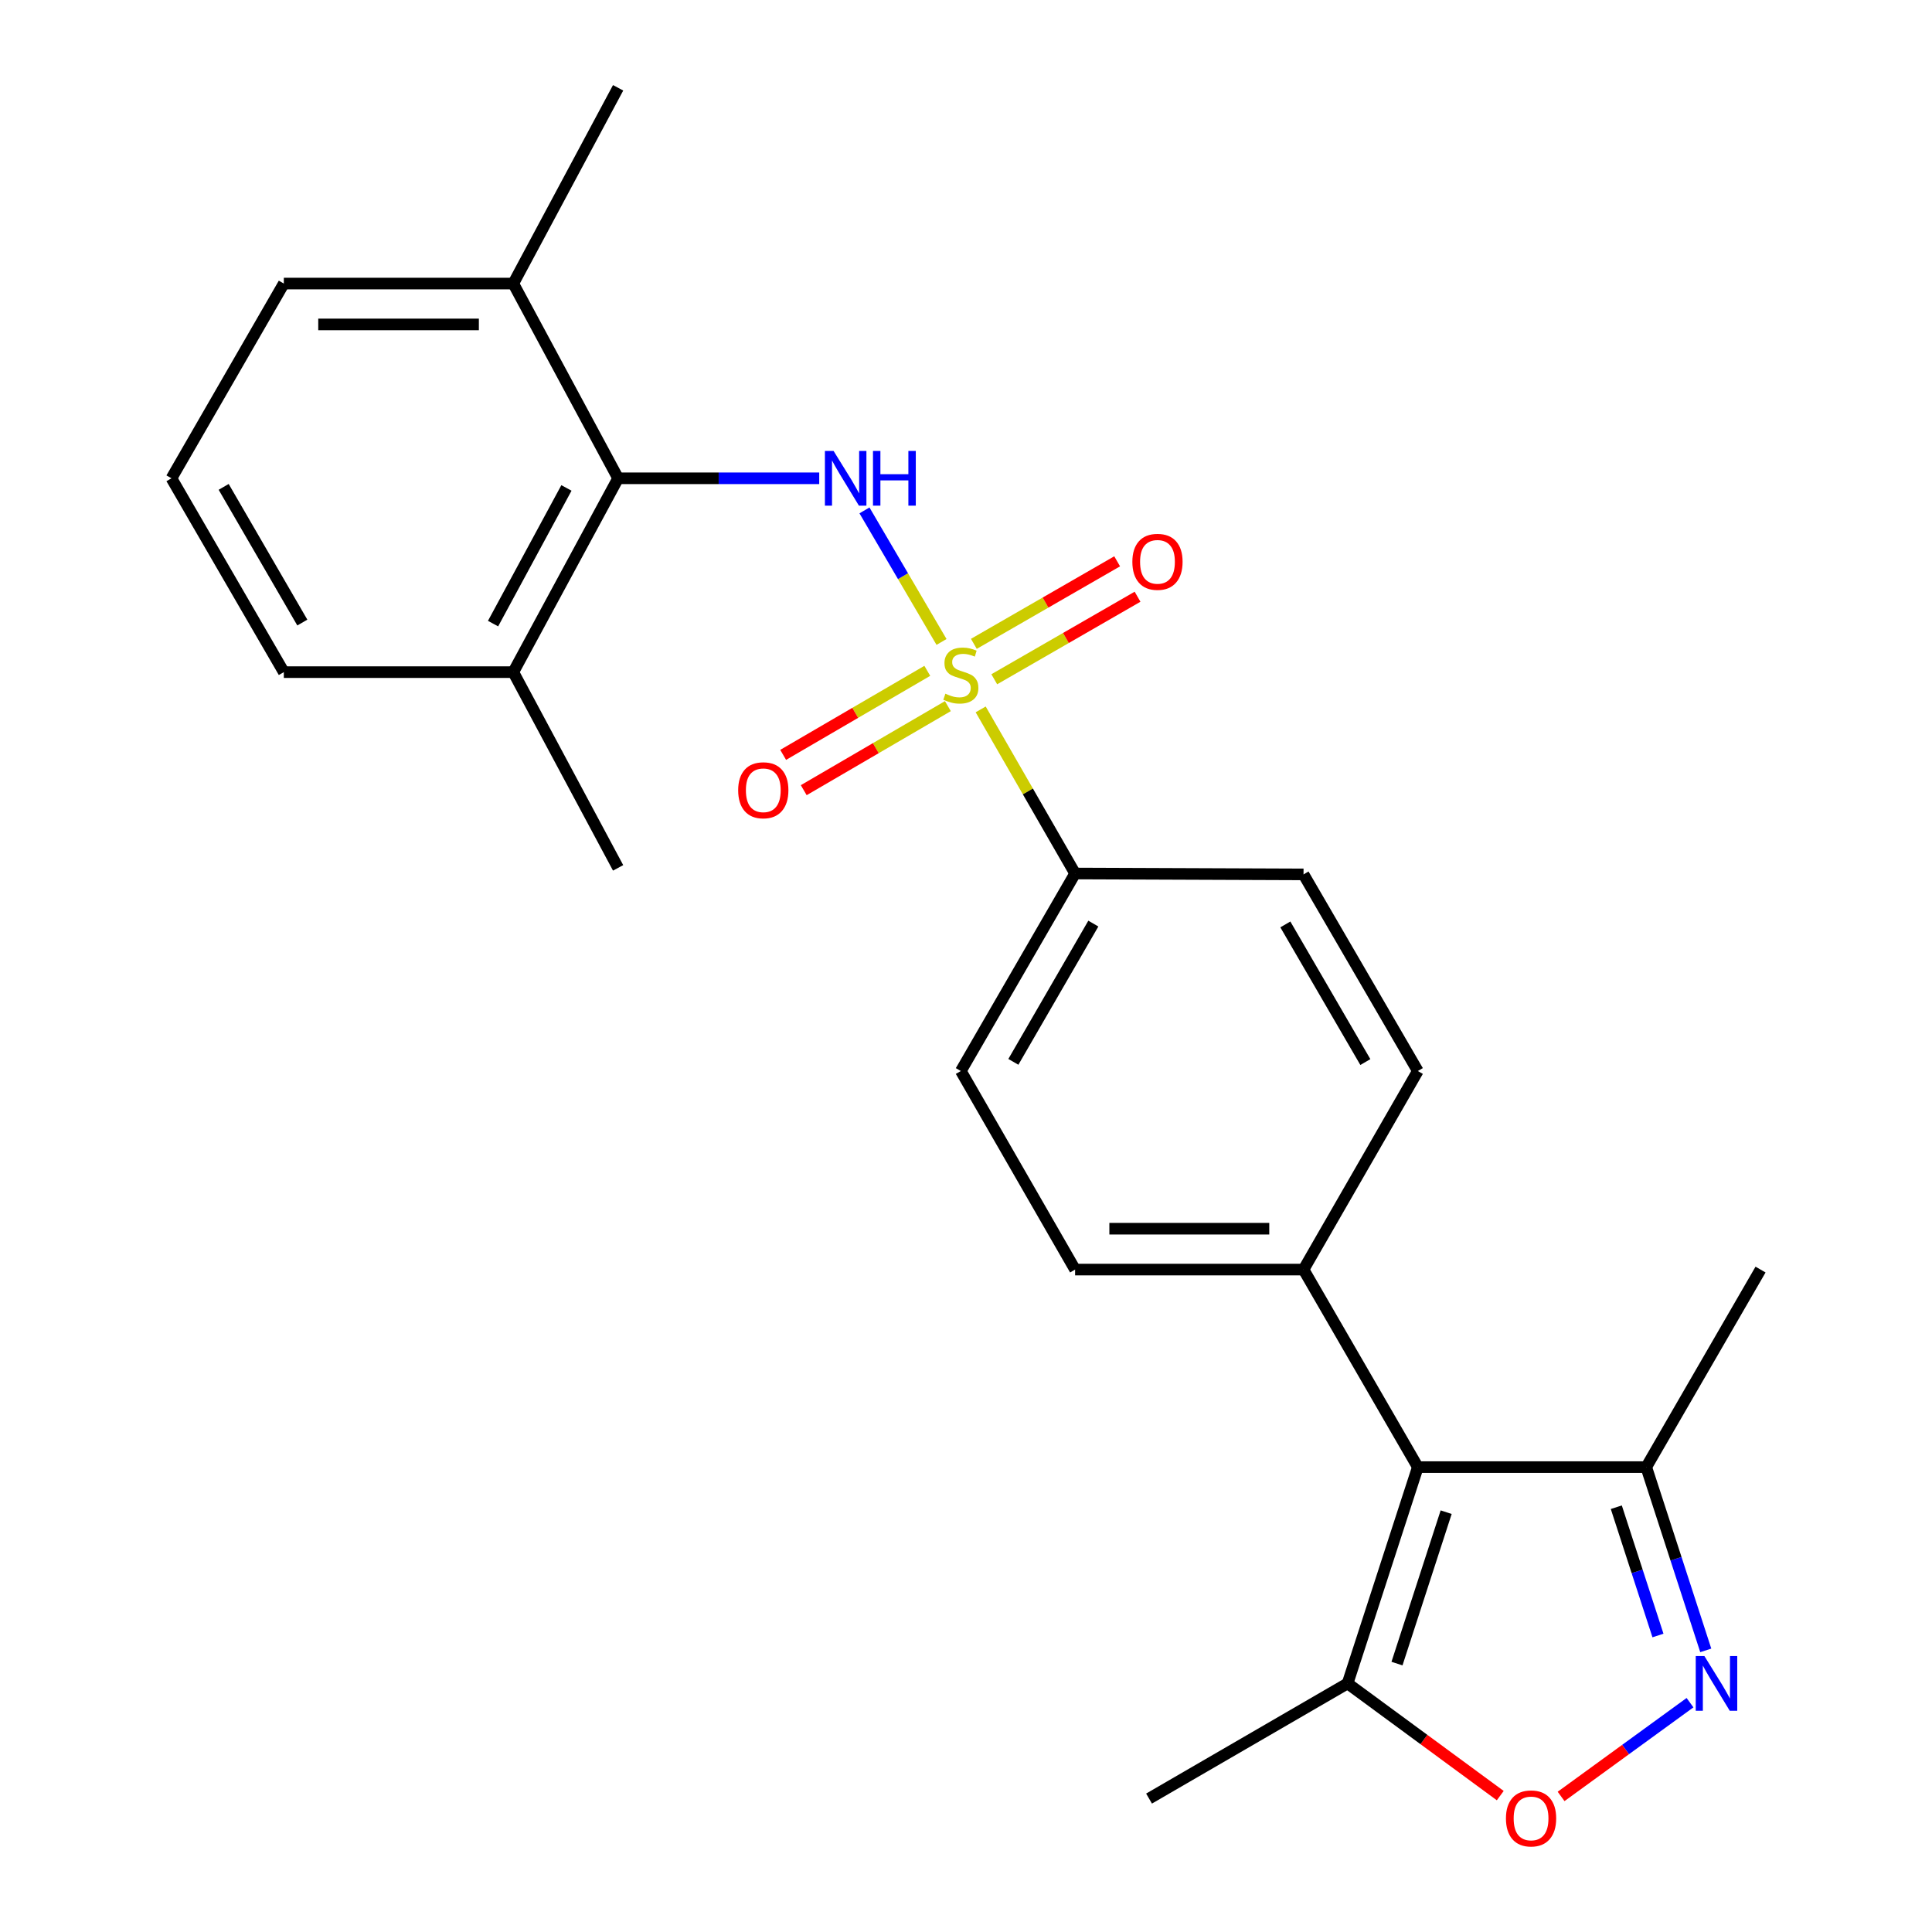 <?xml version='1.0' encoding='iso-8859-1'?>
<svg version='1.1' baseProfile='full'
              xmlns='http://www.w3.org/2000/svg'
                      xmlns:rdkit='http://www.rdkit.org/xml'
                      xmlns:xlink='http://www.w3.org/1999/xlink'
                  xml:space='preserve'
width='1000px' height='1000px' viewBox='0 0 1000 1000'>
<!-- END OF HEADER -->
<rect style='opacity:1.0;fill:#FFFFFF;stroke:none' width='1000' height='1000' x='0' y='0'> </rect>
<path class='bond-0' d='M 487.333,332.272 L 467.39,298.227' style='fill:none;fill-rule:evenodd;stroke:#CCCC00;stroke-width:6px;stroke-linecap:butt;stroke-linejoin:miter;stroke-opacity:1' />
<path class='bond-0' d='M 467.39,298.227 L 447.446,264.182' style='fill:none;fill-rule:evenodd;stroke:#0000FF;stroke-width:6px;stroke-linecap:butt;stroke-linejoin:miter;stroke-opacity:1' />
<path class='bond-7' d='M 507.599,367.185 L 532.034,409.655' style='fill:none;fill-rule:evenodd;stroke:#CCCC00;stroke-width:6px;stroke-linecap:butt;stroke-linejoin:miter;stroke-opacity:1' />
<path class='bond-7' d='M 532.034,409.655 L 556.469,452.125' style='fill:none;fill-rule:evenodd;stroke:#000000;stroke-width:6px;stroke-linecap:butt;stroke-linejoin:miter;stroke-opacity:1' />
<path class='bond-8' d='M 514.628,351.585 L 551.711,330.225' style='fill:none;fill-rule:evenodd;stroke:#CCCC00;stroke-width:6px;stroke-linecap:butt;stroke-linejoin:miter;stroke-opacity:1' />
<path class='bond-8' d='M 551.711,330.225 L 588.795,308.866' style='fill:none;fill-rule:evenodd;stroke:#FF0000;stroke-width:6px;stroke-linecap:butt;stroke-linejoin:miter;stroke-opacity:1' />
<path class='bond-8' d='M 504.069,333.254 L 541.153,311.895' style='fill:none;fill-rule:evenodd;stroke:#CCCC00;stroke-width:6px;stroke-linecap:butt;stroke-linejoin:miter;stroke-opacity:1' />
<path class='bond-8' d='M 541.153,311.895 L 578.237,290.535' style='fill:none;fill-rule:evenodd;stroke:#FF0000;stroke-width:6px;stroke-linecap:butt;stroke-linejoin:miter;stroke-opacity:1' />
<path class='bond-9' d='M 479.966,347.223 L 442.663,368.971' style='fill:none;fill-rule:evenodd;stroke:#CCCC00;stroke-width:6px;stroke-linecap:butt;stroke-linejoin:miter;stroke-opacity:1' />
<path class='bond-9' d='M 442.663,368.971 L 405.361,390.72' style='fill:none;fill-rule:evenodd;stroke:#FF0000;stroke-width:6px;stroke-linecap:butt;stroke-linejoin:miter;stroke-opacity:1' />
<path class='bond-9' d='M 490.62,365.497 L 453.318,387.246' style='fill:none;fill-rule:evenodd;stroke:#CCCC00;stroke-width:6px;stroke-linecap:butt;stroke-linejoin:miter;stroke-opacity:1' />
<path class='bond-9' d='M 453.318,387.246 L 416.015,408.995' style='fill:none;fill-rule:evenodd;stroke:#FF0000;stroke-width:6px;stroke-linecap:butt;stroke-linejoin:miter;stroke-opacity:1' />
<path class='bond-4' d='M 424.029,247.567 L 371.982,247.567' style='fill:none;fill-rule:evenodd;stroke:#0000FF;stroke-width:6px;stroke-linecap:butt;stroke-linejoin:miter;stroke-opacity:1' />
<path class='bond-4' d='M 371.982,247.567 L 319.934,247.567' style='fill:none;fill-rule:evenodd;stroke:#000000;stroke-width:6px;stroke-linecap:butt;stroke-linejoin:miter;stroke-opacity:1' />
<path class='bond-1' d='M 733.867,759.372 L 674.707,657.129' style='fill:none;fill-rule:evenodd;stroke:#000000;stroke-width:6px;stroke-linecap:butt;stroke-linejoin:miter;stroke-opacity:1' />
<path class='bond-5' d='M 733.867,759.372 L 697.506,871.334' style='fill:none;fill-rule:evenodd;stroke:#000000;stroke-width:6px;stroke-linecap:butt;stroke-linejoin:miter;stroke-opacity:1' />
<path class='bond-5' d='M 748.532,782.7 L 723.08,861.074' style='fill:none;fill-rule:evenodd;stroke:#000000;stroke-width:6px;stroke-linecap:butt;stroke-linejoin:miter;stroke-opacity:1' />
<path class='bond-6' d='M 733.867,759.372 L 852.093,759.372' style='fill:none;fill-rule:evenodd;stroke:#000000;stroke-width:6px;stroke-linecap:butt;stroke-linejoin:miter;stroke-opacity:1' />
<path class='bond-2' d='M 882.9,854.231 L 867.497,806.802' style='fill:none;fill-rule:evenodd;stroke:#0000FF;stroke-width:6px;stroke-linecap:butt;stroke-linejoin:miter;stroke-opacity:1' />
<path class='bond-2' d='M 867.497,806.802 L 852.093,759.372' style='fill:none;fill-rule:evenodd;stroke:#000000;stroke-width:6px;stroke-linecap:butt;stroke-linejoin:miter;stroke-opacity:1' />
<path class='bond-2' d='M 858.16,846.536 L 847.377,813.336' style='fill:none;fill-rule:evenodd;stroke:#0000FF;stroke-width:6px;stroke-linecap:butt;stroke-linejoin:miter;stroke-opacity:1' />
<path class='bond-2' d='M 847.377,813.336 L 836.595,780.135' style='fill:none;fill-rule:evenodd;stroke:#000000;stroke-width:6px;stroke-linecap:butt;stroke-linejoin:miter;stroke-opacity:1' />
<path class='bond-26' d='M 874.748,881.302 L 841.383,905.565' style='fill:none;fill-rule:evenodd;stroke:#0000FF;stroke-width:6px;stroke-linecap:butt;stroke-linejoin:miter;stroke-opacity:1' />
<path class='bond-26' d='M 841.383,905.565 L 808.018,929.827' style='fill:none;fill-rule:evenodd;stroke:#FF0000;stroke-width:6px;stroke-linecap:butt;stroke-linejoin:miter;stroke-opacity:1' />
<path class='bond-3' d='M 776.528,929.411 L 737.017,900.372' style='fill:none;fill-rule:evenodd;stroke:#FF0000;stroke-width:6px;stroke-linecap:butt;stroke-linejoin:miter;stroke-opacity:1' />
<path class='bond-3' d='M 737.017,900.372 L 697.506,871.334' style='fill:none;fill-rule:evenodd;stroke:#000000;stroke-width:6px;stroke-linecap:butt;stroke-linejoin:miter;stroke-opacity:1' />
<path class='bond-11' d='M 319.934,247.567 L 265.675,347.895' style='fill:none;fill-rule:evenodd;stroke:#000000;stroke-width:6px;stroke-linecap:butt;stroke-linejoin:miter;stroke-opacity:1' />
<path class='bond-11' d='M 293.188,252.554 L 255.207,322.783' style='fill:none;fill-rule:evenodd;stroke:#000000;stroke-width:6px;stroke-linecap:butt;stroke-linejoin:miter;stroke-opacity:1' />
<path class='bond-12' d='M 319.934,247.567 L 265.675,146.77' style='fill:none;fill-rule:evenodd;stroke:#000000;stroke-width:6px;stroke-linecap:butt;stroke-linejoin:miter;stroke-opacity:1' />
<path class='bond-17' d='M 697.506,871.334 L 594.746,930.941' style='fill:none;fill-rule:evenodd;stroke:#000000;stroke-width:6px;stroke-linecap:butt;stroke-linejoin:miter;stroke-opacity:1' />
<path class='bond-18' d='M 852.093,759.372 L 911.253,657.129' style='fill:none;fill-rule:evenodd;stroke:#000000;stroke-width:6px;stroke-linecap:butt;stroke-linejoin:miter;stroke-opacity:1' />
<path class='bond-13' d='M 556.469,452.125 L 497.332,554.356' style='fill:none;fill-rule:evenodd;stroke:#000000;stroke-width:6px;stroke-linecap:butt;stroke-linejoin:miter;stroke-opacity:1' />
<path class='bond-13' d='M 565.909,478.052 L 524.514,549.614' style='fill:none;fill-rule:evenodd;stroke:#000000;stroke-width:6px;stroke-linecap:butt;stroke-linejoin:miter;stroke-opacity:1' />
<path class='bond-14' d='M 556.469,452.125 L 674.707,452.583' style='fill:none;fill-rule:evenodd;stroke:#000000;stroke-width:6px;stroke-linecap:butt;stroke-linejoin:miter;stroke-opacity:1' />
<path class='bond-10' d='M 674.707,657.129 L 733.867,554.356' style='fill:none;fill-rule:evenodd;stroke:#000000;stroke-width:6px;stroke-linecap:butt;stroke-linejoin:miter;stroke-opacity:1' />
<path class='bond-24' d='M 674.707,657.129 L 556.469,657.129' style='fill:none;fill-rule:evenodd;stroke:#000000;stroke-width:6px;stroke-linecap:butt;stroke-linejoin:miter;stroke-opacity:1' />
<path class='bond-24' d='M 656.971,635.975 L 574.205,635.975' style='fill:none;fill-rule:evenodd;stroke:#000000;stroke-width:6px;stroke-linecap:butt;stroke-linejoin:miter;stroke-opacity:1' />
<path class='bond-20' d='M 265.675,347.895 L 146.908,347.895' style='fill:none;fill-rule:evenodd;stroke:#000000;stroke-width:6px;stroke-linecap:butt;stroke-linejoin:miter;stroke-opacity:1' />
<path class='bond-22' d='M 265.675,347.895 L 319.934,449.21' style='fill:none;fill-rule:evenodd;stroke:#000000;stroke-width:6px;stroke-linecap:butt;stroke-linejoin:miter;stroke-opacity:1' />
<path class='bond-21' d='M 265.675,146.77 L 146.908,146.77' style='fill:none;fill-rule:evenodd;stroke:#000000;stroke-width:6px;stroke-linecap:butt;stroke-linejoin:miter;stroke-opacity:1' />
<path class='bond-21' d='M 247.86,167.923 L 164.723,167.923' style='fill:none;fill-rule:evenodd;stroke:#000000;stroke-width:6px;stroke-linecap:butt;stroke-linejoin:miter;stroke-opacity:1' />
<path class='bond-23' d='M 265.675,146.77 L 319.934,45.455' style='fill:none;fill-rule:evenodd;stroke:#000000;stroke-width:6px;stroke-linecap:butt;stroke-linejoin:miter;stroke-opacity:1' />
<path class='bond-15' d='M 497.332,554.356 L 556.469,657.129' style='fill:none;fill-rule:evenodd;stroke:#000000;stroke-width:6px;stroke-linecap:butt;stroke-linejoin:miter;stroke-opacity:1' />
<path class='bond-16' d='M 674.707,452.583 L 733.867,554.356' style='fill:none;fill-rule:evenodd;stroke:#000000;stroke-width:6px;stroke-linecap:butt;stroke-linejoin:miter;stroke-opacity:1' />
<path class='bond-16' d='M 665.293,478.48 L 706.705,549.721' style='fill:none;fill-rule:evenodd;stroke:#000000;stroke-width:6px;stroke-linecap:butt;stroke-linejoin:miter;stroke-opacity:1' />
<path class='bond-19' d='M 88.746,247.567 L 146.908,146.77' style='fill:none;fill-rule:evenodd;stroke:#000000;stroke-width:6px;stroke-linecap:butt;stroke-linejoin:miter;stroke-opacity:1' />
<path class='bond-25' d='M 88.746,247.567 L 146.908,347.895' style='fill:none;fill-rule:evenodd;stroke:#000000;stroke-width:6px;stroke-linecap:butt;stroke-linejoin:miter;stroke-opacity:1' />
<path class='bond-25' d='M 115.772,252.007 L 156.485,322.237' style='fill:none;fill-rule:evenodd;stroke:#000000;stroke-width:6px;stroke-linecap:butt;stroke-linejoin:miter;stroke-opacity:1' />
<path  class='atom-0' d='M 489.332 359.061
Q 489.652 359.181, 490.972 359.741
Q 492.292 360.301, 493.732 360.661
Q 495.212 360.981, 496.652 360.981
Q 499.332 360.981, 500.892 359.701
Q 502.452 358.381, 502.452 356.101
Q 502.452 354.541, 501.652 353.581
Q 500.892 352.621, 499.692 352.101
Q 498.492 351.581, 496.492 350.981
Q 493.972 350.221, 492.452 349.501
Q 490.972 348.781, 489.892 347.261
Q 488.852 345.741, 488.852 343.181
Q 488.852 339.621, 491.252 337.421
Q 493.692 335.221, 498.492 335.221
Q 501.772 335.221, 505.492 336.781
L 504.572 339.861
Q 501.172 338.461, 498.612 338.461
Q 495.852 338.461, 494.332 339.621
Q 492.812 340.741, 492.852 342.701
Q 492.852 344.221, 493.612 345.141
Q 494.412 346.061, 495.532 346.581
Q 496.692 347.101, 498.612 347.701
Q 501.172 348.501, 502.692 349.301
Q 504.212 350.101, 505.292 351.741
Q 506.412 353.341, 506.412 356.101
Q 506.412 360.021, 503.772 362.141
Q 501.172 364.221, 496.812 364.221
Q 494.292 364.221, 492.372 363.661
Q 490.492 363.141, 488.252 362.221
L 489.332 359.061
' fill='#CCCC00'/>
<path  class='atom-1' d='M 431.454 233.407
L 440.734 248.407
Q 441.654 249.887, 443.134 252.567
Q 444.614 255.247, 444.694 255.407
L 444.694 233.407
L 448.454 233.407
L 448.454 261.727
L 444.574 261.727
L 434.614 245.327
Q 433.454 243.407, 432.214 241.207
Q 431.014 239.007, 430.654 238.327
L 430.654 261.727
L 426.974 261.727
L 426.974 233.407
L 431.454 233.407
' fill='#0000FF'/>
<path  class='atom-1' d='M 451.854 233.407
L 455.694 233.407
L 455.694 245.447
L 470.174 245.447
L 470.174 233.407
L 474.014 233.407
L 474.014 261.727
L 470.174 261.727
L 470.174 248.647
L 455.694 248.647
L 455.694 261.727
L 451.854 261.727
L 451.854 233.407
' fill='#0000FF'/>
<path  class='atom-3' d='M 882.194 857.174
L 891.474 872.174
Q 892.394 873.654, 893.874 876.334
Q 895.354 879.014, 895.434 879.174
L 895.434 857.174
L 899.194 857.174
L 899.194 885.494
L 895.314 885.494
L 885.354 869.094
Q 884.194 867.174, 882.954 864.974
Q 881.754 862.774, 881.394 862.094
L 881.394 885.494
L 877.714 885.494
L 877.714 857.174
L 882.194 857.174
' fill='#0000FF'/>
<path  class='atom-4' d='M 779.475 941.21
Q 779.475 934.41, 782.835 930.61
Q 786.195 926.81, 792.475 926.81
Q 798.755 926.81, 802.115 930.61
Q 805.475 934.41, 805.475 941.21
Q 805.475 948.09, 802.075 952.01
Q 798.675 955.89, 792.475 955.89
Q 786.235 955.89, 782.835 952.01
Q 779.475 948.13, 779.475 941.21
M 792.475 952.69
Q 796.795 952.69, 799.115 949.81
Q 801.475 946.89, 801.475 941.21
Q 801.475 935.65, 799.115 932.85
Q 796.795 930.01, 792.475 930.01
Q 788.155 930.01, 785.795 932.81
Q 783.475 935.61, 783.475 941.21
Q 783.475 946.93, 785.795 949.81
Q 788.155 952.69, 792.475 952.69
' fill='#FF0000'/>
<path  class='atom-9' d='M 586.106 290.801
Q 586.106 284.001, 589.466 280.201
Q 592.826 276.401, 599.106 276.401
Q 605.386 276.401, 608.746 280.201
Q 612.106 284.001, 612.106 290.801
Q 612.106 297.681, 608.706 301.601
Q 605.306 305.481, 599.106 305.481
Q 592.866 305.481, 589.466 301.601
Q 586.106 297.721, 586.106 290.801
M 599.106 302.281
Q 603.426 302.281, 605.746 299.401
Q 608.106 296.481, 608.106 290.801
Q 608.106 285.241, 605.746 282.441
Q 603.426 279.601, 599.106 279.601
Q 594.786 279.601, 592.426 282.401
Q 590.106 285.201, 590.106 290.801
Q 590.106 296.521, 592.426 299.401
Q 594.786 302.281, 599.106 302.281
' fill='#FF0000'/>
<path  class='atom-10' d='M 382.077 409.039
Q 382.077 402.239, 385.437 398.439
Q 388.797 394.639, 395.077 394.639
Q 401.357 394.639, 404.717 398.439
Q 408.077 402.239, 408.077 409.039
Q 408.077 415.919, 404.677 419.839
Q 401.277 423.719, 395.077 423.719
Q 388.837 423.719, 385.437 419.839
Q 382.077 415.959, 382.077 409.039
M 395.077 420.519
Q 399.397 420.519, 401.717 417.639
Q 404.077 414.719, 404.077 409.039
Q 404.077 403.479, 401.717 400.679
Q 399.397 397.839, 395.077 397.839
Q 390.757 397.839, 388.397 400.639
Q 386.077 403.439, 386.077 409.039
Q 386.077 414.759, 388.397 417.639
Q 390.757 420.519, 395.077 420.519
' fill='#FF0000'/>
</svg>
